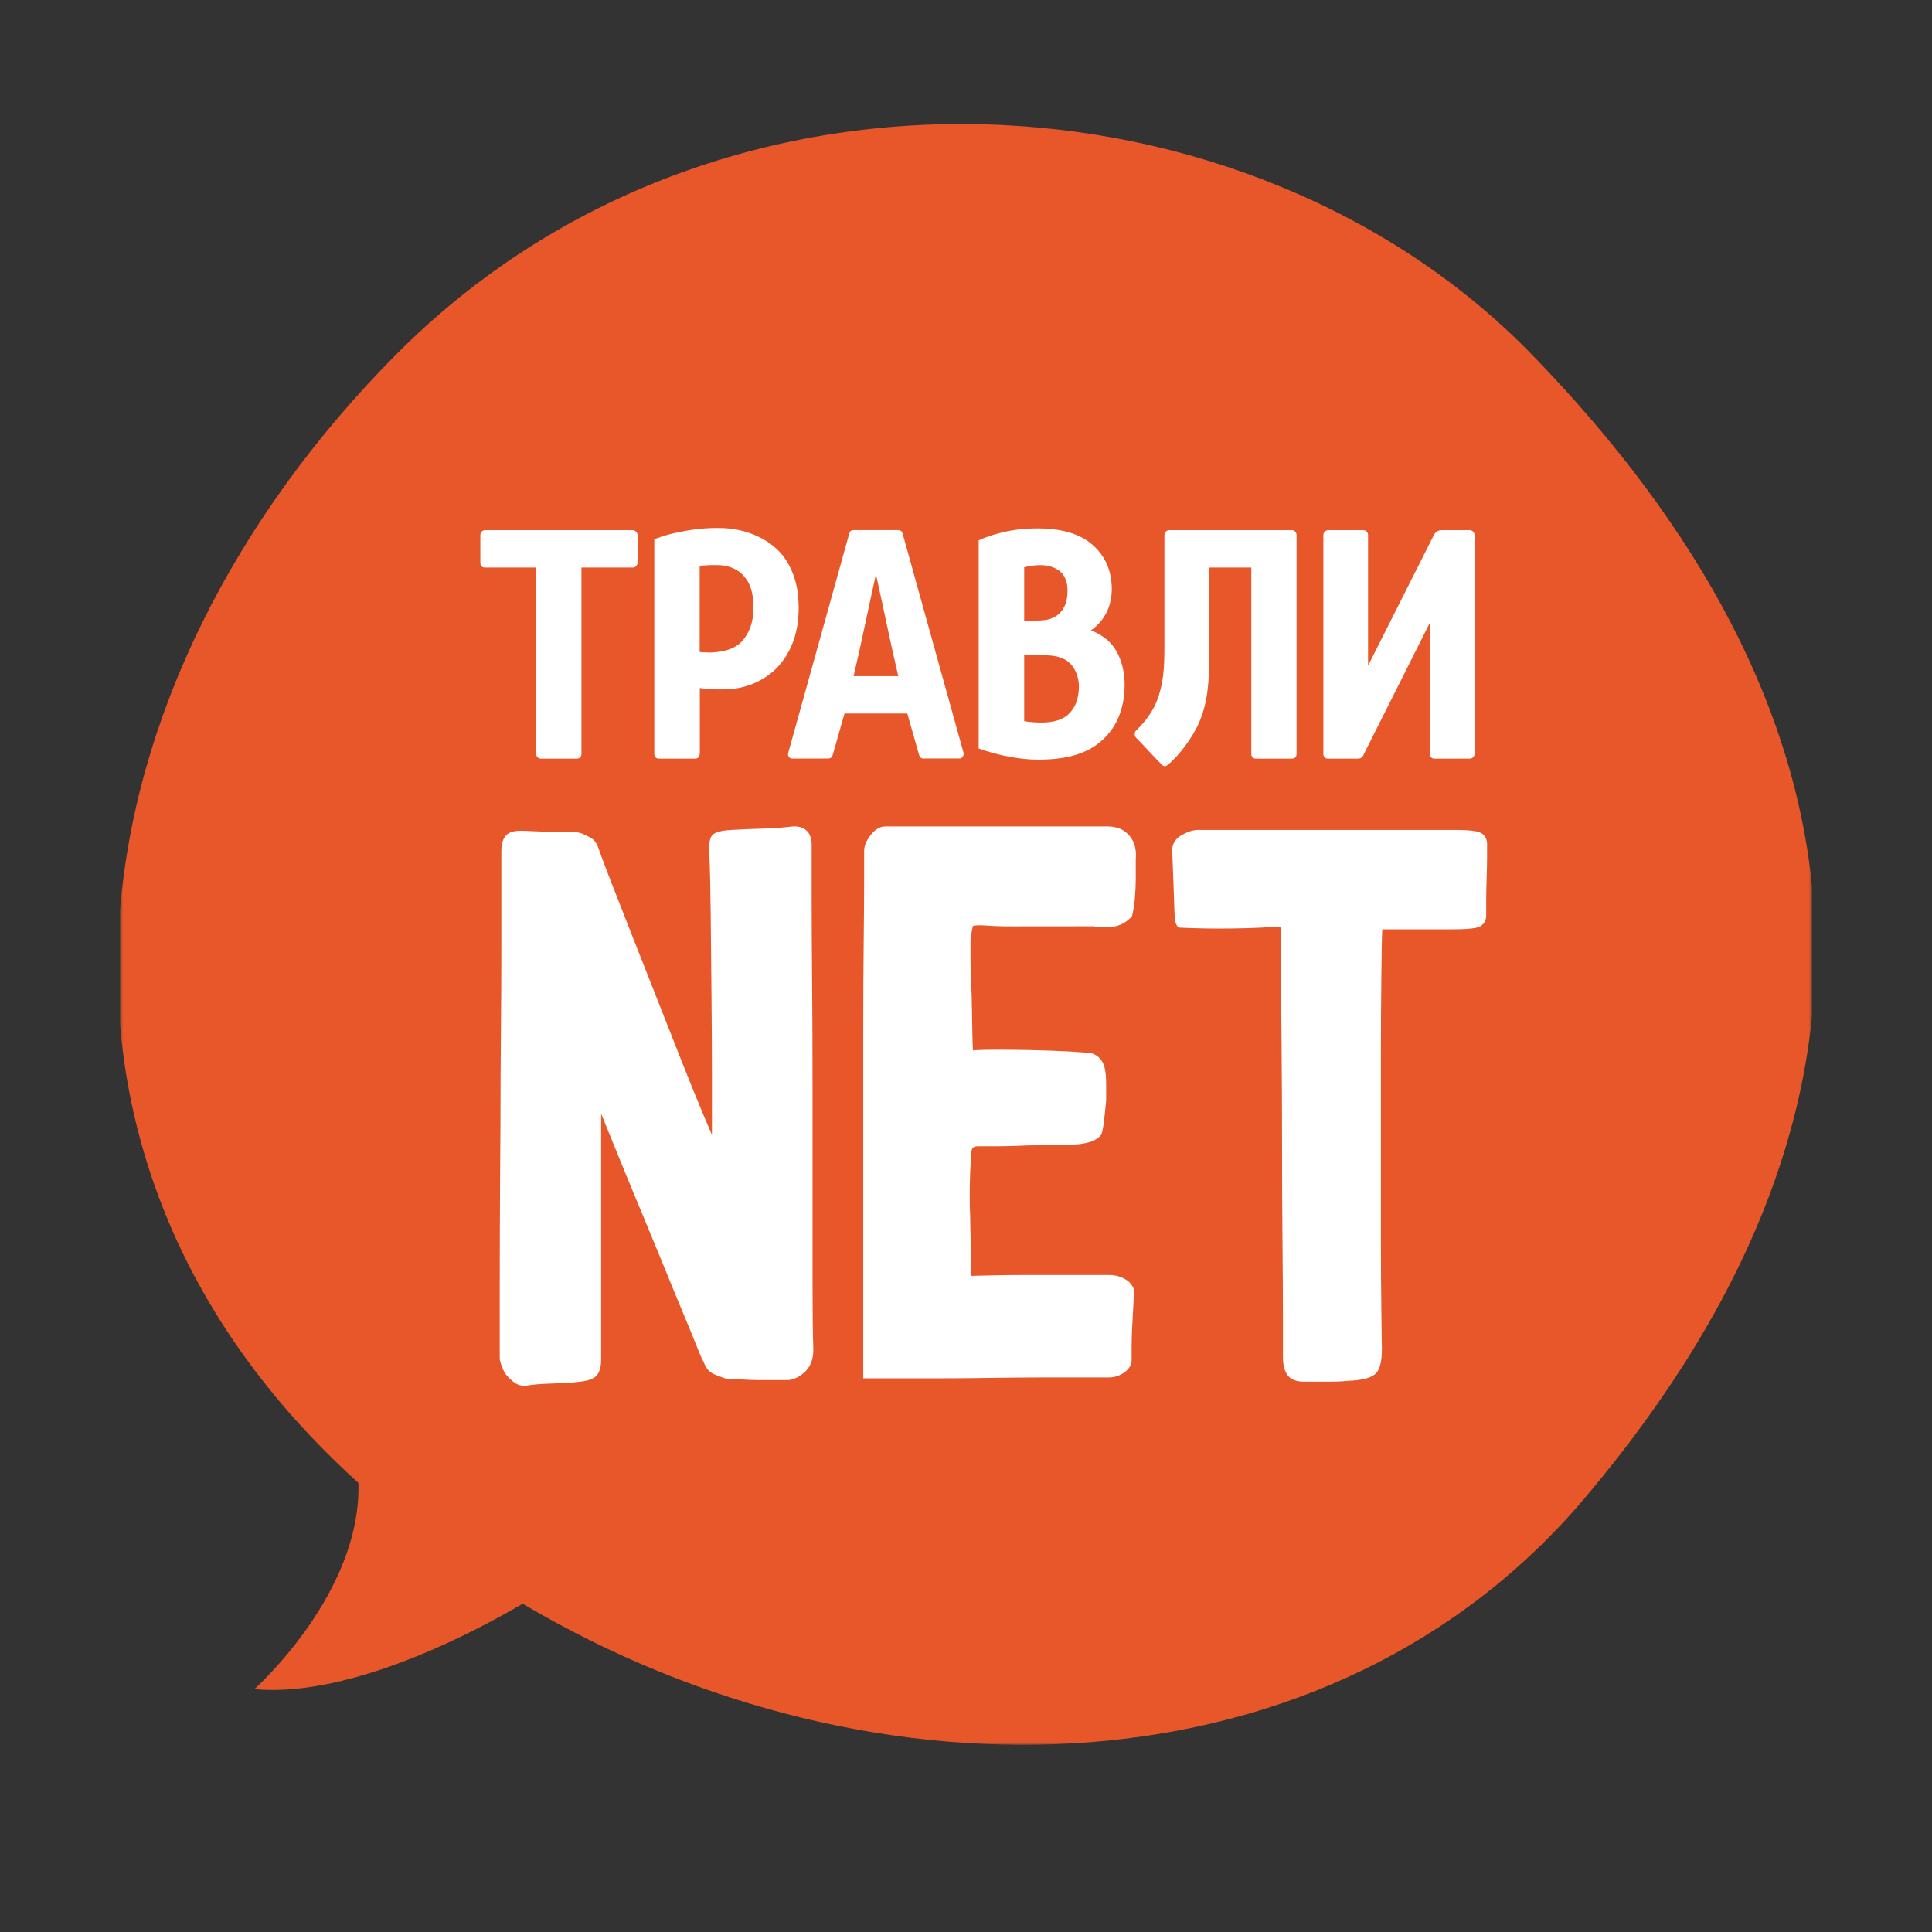 <svg width="290" height="290" viewBox="0 0 290 290" fill="none" xmlns="http://www.w3.org/2000/svg">
<rect x="0" y="0" width="290" height="290" fill="#333333" stroke="none"/>
<g clip-path="url(#clip0_1178_611)">
<mask id="mask0_1178_611" style="mask-type:luminance" maskUnits="userSpaceOnUse" x="18" y="16" width="254" height="246">
<path d="M272 16H18V262H272V16Z" fill="white"/>
</mask>
<g mask="url(#mask0_1178_611)">
<path d="M229.856 53.136C187.862 9.959 107.981 4.293 59.396 53.278C10.845 102.221 -0.779 173.278 53.797 222.582C54.287 239.24 38.176 253.549 38.176 253.549C52.926 254.921 72.261 244.379 78.449 240.723C131.325 272.062 199.692 270.119 237.961 224.767C289.269 163.977 280.739 105.46 229.856 53.136Z" fill="#E7572A"/>
<path d="M95.001 79.578C95.35 79.578 95.698 79.94 95.698 80.313V84.453C95.698 84.871 95.35 85.189 95.001 85.189H87.278V113.136C87.278 113.607 87.027 113.871 86.581 113.871H81.167C80.818 113.871 80.469 113.553 80.469 113.136V85.189H72.8C72.354 85.189 72.103 84.925 72.103 84.453V80.313C72.103 79.951 72.408 79.578 72.8 79.578H95.001Z" fill="white"/>
<path d="M105.023 113.136C105.023 113.608 104.773 113.871 104.326 113.871H98.912C98.465 113.871 98.215 113.608 98.215 113.136V80.94C99.468 80.467 100.666 80.105 102.071 79.842C104.13 79.424 106.08 79.216 108.041 79.259C111.396 79.259 115.208 80.566 117.464 83.344C119.065 85.387 119.816 87.956 119.871 90.636C120.023 94.413 118.967 97.927 116.418 100.442C114.261 102.484 111.505 103.483 108.553 103.483C107.202 103.483 106.199 103.483 105.045 103.275V113.136H105.023ZM105.023 97.872C105.677 97.927 106.526 97.982 107.082 97.927C109.032 97.773 110.394 97.301 111.396 96.247C112.452 95.039 113.095 93.414 113.095 91.317C113.095 89.582 112.844 87.956 111.897 86.76C110.84 85.343 109.184 84.816 107.583 84.816C106.93 84.816 105.829 84.816 105.023 84.969V97.872Z" fill="white"/>
<path d="M134.837 79.578C135.186 79.578 135.393 79.732 135.491 80.105L144.608 112.905C144.761 113.322 144.511 113.696 144.162 113.849H138.944C138.421 113.904 138.116 113.806 137.963 113.333L136.188 107.096H126.765L124.989 113.333C124.837 113.806 124.565 113.861 124.107 113.861H118.791C118.344 113.707 118.192 113.388 118.344 112.916L127.473 80.094C127.571 79.732 127.778 79.567 128.127 79.567H134.837V79.578ZM134.837 101.496C133.639 96.412 132.636 91.371 131.482 86.188C130.327 91.382 129.325 96.412 128.127 101.496H134.837Z" fill="white"/>
<path d="M146.915 81.093C147.972 80.621 149.072 80.258 150.118 79.995C151.872 79.523 153.778 79.314 155.837 79.314C158.44 79.314 161.098 79.787 163.103 81.093C165.162 82.51 166.665 84.607 166.861 87.748C167.014 90.108 166.36 92.777 163.756 94.622C165.205 95.193 166.316 95.983 167.112 97.037C168.321 98.662 168.811 100.76 168.811 102.857C168.811 105.01 168.31 107.261 167.155 109.095C166.001 110.874 164.399 112.191 162.438 112.971C160.488 113.762 158.223 114.025 155.772 114.025C153.321 114.025 149.955 113.454 146.904 112.345V81.093H146.915ZM153.734 93.15H154.933C155.739 93.15 156.534 93.15 157.286 92.996C158.136 92.788 158.942 92.316 159.486 91.525C160.086 90.691 160.238 89.581 160.238 88.593C160.238 87.33 159.835 86.496 159.29 85.925C158.484 85.134 157.286 84.827 156.088 84.827C155.238 84.827 154.388 84.98 153.734 85.145V93.15ZM153.734 98.344V108.249C154.584 108.403 155.543 108.457 156.186 108.457C157.645 108.457 158.942 108.249 159.944 107.568C161.393 106.514 161.948 104.845 161.948 103.011C161.948 101.594 161.349 100.024 160.14 99.179C158.789 98.289 157.286 98.344 155.325 98.344H153.734Z" fill="white"/>
<path d="M188.52 113.871C188.073 113.871 187.823 113.607 187.823 113.136V85.189H181.505V98.19C181.505 101.704 181.407 105.218 180.001 108.414C178.999 110.775 176.897 113.498 175.284 114.816C174.98 115.079 174.685 115.079 174.38 114.761C173.127 113.553 171.777 111.983 170.524 110.72C170.372 110.566 170.328 110.401 170.328 110.193C170.328 109.929 170.383 109.775 170.524 109.665C172.529 107.722 173.585 105.888 174.13 103.736C174.685 101.792 174.783 99.651 174.783 97.18V80.313C174.783 79.951 175.089 79.578 175.481 79.578H193.923C194.326 79.578 194.62 79.94 194.62 80.313V113.136C194.62 113.607 194.37 113.871 193.923 113.871H188.52Z" fill="white"/>
<path d="M199.336 113.871C198.889 113.871 198.639 113.607 198.639 113.136V80.313C198.639 79.951 198.943 79.578 199.336 79.578H204.652C205.055 79.578 205.349 79.94 205.349 80.313V99.925L215.229 80.313C215.48 79.841 215.883 79.578 216.428 79.578H220.643C220.992 79.578 221.341 79.94 221.341 80.313V113.136C221.341 113.553 220.992 113.871 220.643 113.871H215.327C214.881 113.871 214.63 113.607 214.63 113.136V93.469L204.75 113.136C204.499 113.717 204.303 113.871 203.748 113.871H199.336Z" fill="white"/>
<path d="M121.964 162.363C121.964 156.961 121.942 151.887 121.898 147.132C121.855 142.389 121.833 138.194 121.833 134.57V126.796C121.833 125.873 121.583 125.171 121.092 124.698C120.602 124.215 119.883 123.985 118.946 124.062C117.541 124.226 116.016 124.336 114.393 124.38C112.737 124.424 111.19 124.49 109.752 124.577C108.151 124.676 107.291 124.929 106.887 125.401C106.506 125.862 106.375 126.763 106.484 128.388C106.572 130.365 106.637 133.363 106.681 137.305L106.8 149.812C106.844 154.171 106.866 158.333 106.866 162.308V170.346C106.528 169.577 106.147 168.666 105.7 167.612C104.687 165.196 103.554 162.44 102.334 159.332L94.621 139.764C93.434 136.745 92.399 134.087 91.506 131.803C90.624 129.53 90.046 127.993 89.796 127.235C89.578 126.554 89.196 126.06 88.685 125.764C88.292 125.544 87.867 125.335 87.388 125.127C86.822 124.929 86.201 124.83 85.558 124.83H82.432C81.604 124.83 80.798 124.808 80.013 124.764C79.207 124.721 78.587 124.698 78.162 124.698C77.018 124.698 76.255 124.973 75.83 125.544C75.449 126.06 75.253 126.807 75.253 127.828V142.795C75.253 146.551 75.231 150.668 75.188 155.159C75.144 159.651 75.122 164.153 75.122 168.633C75.035 179.317 74.992 191.177 75.013 204.025C75.198 204.881 75.482 205.617 75.896 206.243C76.255 206.715 76.702 207.143 77.214 207.527C77.639 207.846 78.151 208.011 78.717 208.011C78.968 208.011 79.24 207.978 79.512 207.912C81.811 207.571 84.719 207.736 86.996 207.396C88.162 207.297 88.957 207.022 89.447 206.572C89.97 206.089 90.231 205.254 90.231 204.003V167.173L90.253 167.217C92.835 173.607 95.242 179.449 97.388 184.588C98.325 186.84 99.24 189.058 100.134 191.254C101.027 193.461 101.855 195.471 102.617 197.293C103.38 199.094 104.012 200.653 104.524 201.938C105.046 203.278 105.438 204.156 105.656 204.519C105.972 205.386 106.484 205.968 107.149 206.254C107.672 206.473 108.195 206.682 108.739 206.869C109.404 207.066 110.123 207.121 110.765 207.022C111.942 207.11 113.02 207.154 113.968 207.154H118.14C118.968 207.154 119.84 206.781 120.711 206.023C121.615 205.243 122.084 204.09 122.084 202.575C121.996 200.028 121.964 196.547 121.964 192.231V162.363Z" fill="white"/>
<path d="M170.2 126.62C169.992 125.972 169.557 125.379 168.903 124.852C168.239 124.325 167.324 124.051 166.169 124.051H132.89C132.094 124.051 131.354 124.49 130.678 125.357C130.036 126.181 129.709 126.982 129.709 127.751V132.209C129.709 134.658 129.687 137.744 129.643 141.455C129.6 145.178 129.578 149.318 129.578 153.864V206.891H140.602C143.14 206.891 145.798 206.868 148.587 206.825C151.365 206.781 154.001 206.759 156.485 206.759H166.42C167.215 206.759 167.977 206.528 168.674 206.067C169.655 205.408 169.862 204.65 169.862 204.124V202.026C169.862 200.895 169.906 199.72 169.982 198.523C170.069 197.03 170.145 195.459 170.232 193.79V193.659L170.2 193.538C170.08 193.175 169.862 192.824 169.535 192.484C169.306 192.253 168.936 192.011 168.391 191.759C167.835 191.506 167.171 191.375 166.42 191.375H154.404C152.204 191.375 150.243 191.396 148.511 191.441C147.313 191.473 146.419 191.496 145.809 191.506C145.809 191.396 145.809 191.265 145.798 191.122L145.755 189.145C145.711 187.311 145.667 185.148 145.624 182.656C145.602 181.371 145.581 181.316 145.569 181.283C145.559 181.206 145.559 180.943 145.559 179.911C145.559 177.154 145.635 174.947 145.809 173.091C145.809 172.334 146.071 172.059 146.801 172.059H149.644C151.136 172.059 152.748 172.015 154.393 171.927C156.31 171.927 158.489 171.884 160.842 171.795C161.474 171.795 162.062 171.752 162.585 171.653C163.86 171.444 164.731 171.038 165.265 170.368L165.395 170.094C165.57 169.358 165.711 168.534 165.788 167.634C165.875 166.766 165.951 165.987 166.038 165.207V162.583C166.038 161.935 165.995 161.32 165.907 160.771C165.646 159.014 164.687 158.355 163.838 158.102C163.238 158.015 162.117 157.927 160.428 157.828C158.783 157.74 156.997 157.674 155.101 157.63C153.195 157.586 151.354 157.564 149.578 157.564C148.173 157.564 146.986 157.597 146.038 157.652C146.027 157.356 146.016 156.971 145.994 156.51C145.973 156.126 145.951 154.907 145.929 153.512C145.885 151.338 145.853 148.878 145.798 148.099C145.722 146.88 145.678 145.595 145.678 144.277V141.082C145.875 139.391 146.071 138.995 146.038 138.995C146.092 138.963 146.463 138.82 148.01 138.919C148.946 139.007 150.232 139.05 151.931 139.05L164.034 139.039C165.091 139.226 166.114 139.248 167.084 139.105C168.108 138.952 169.023 138.469 169.786 137.667L169.916 137.535L169.96 137.348C170.134 136.613 170.276 135.734 170.352 134.746C170.439 133.758 170.483 132.813 170.483 131.935V128.992C170.57 128.091 170.472 127.279 170.2 126.62Z" fill="white"/>
<path d="M221.592 124.786C220.841 124.654 219.915 124.577 218.76 124.577H179.794C179.086 124.577 178.28 124.841 177.333 125.368C176.57 125.796 175.72 126.675 175.982 128.344C175.982 128.432 176.004 129.025 176.047 130.123L176.178 133.615C176.222 134.867 176.265 136.009 176.298 137.052C176.341 138.029 176.385 139.248 177.267 139.248C177.333 139.248 177.703 139.259 178.356 139.292L179.075 139.314C181.363 139.402 184.359 139.402 187.409 139.314C188.923 139.27 190.165 139.204 191.156 139.116C191.723 139.039 192.017 139.105 192.158 139.182C192.158 139.182 192.311 139.336 192.311 140.017V146.298C192.311 149.625 192.333 153.534 192.376 158.026C192.42 162.517 192.441 167.283 192.441 172.334C192.441 177.385 192.464 182.14 192.507 186.598C192.55 191.045 192.573 194.844 192.573 197.985V203.618C192.573 204.804 192.779 205.683 193.193 206.319C193.662 207.033 194.533 207.396 195.775 207.396H199.098C200.383 207.396 201.516 207.352 202.442 207.264C204.631 207.165 205.949 206.792 206.592 206.078C207.246 205.364 207.496 203.915 207.409 201.543C207.409 201.027 207.387 199.314 207.344 196.415C207.3 193.527 207.278 190.013 207.278 185.862V158.52C207.278 154.116 207.3 150.218 207.344 146.803C207.387 143.388 207.409 141.038 207.475 139.599C207.584 139.512 207.638 139.49 207.638 139.49H218.052C219.61 139.49 220.732 139.424 221.484 139.281C222.507 139.094 223.085 138.414 223.085 137.392V135.317C223.085 134.208 223.107 133.044 223.15 131.847C223.194 130.628 223.216 129.497 223.216 128.454V126.642C223.205 125.665 222.616 124.973 221.592 124.786Z" fill="white"/>
</g>
</g>
<defs>
<clipPath id="clip0_1178_611">
<rect width="254" height="246" fill="white" transform="translate(18 16)"/>
</clipPath>
</defs>
</svg>
